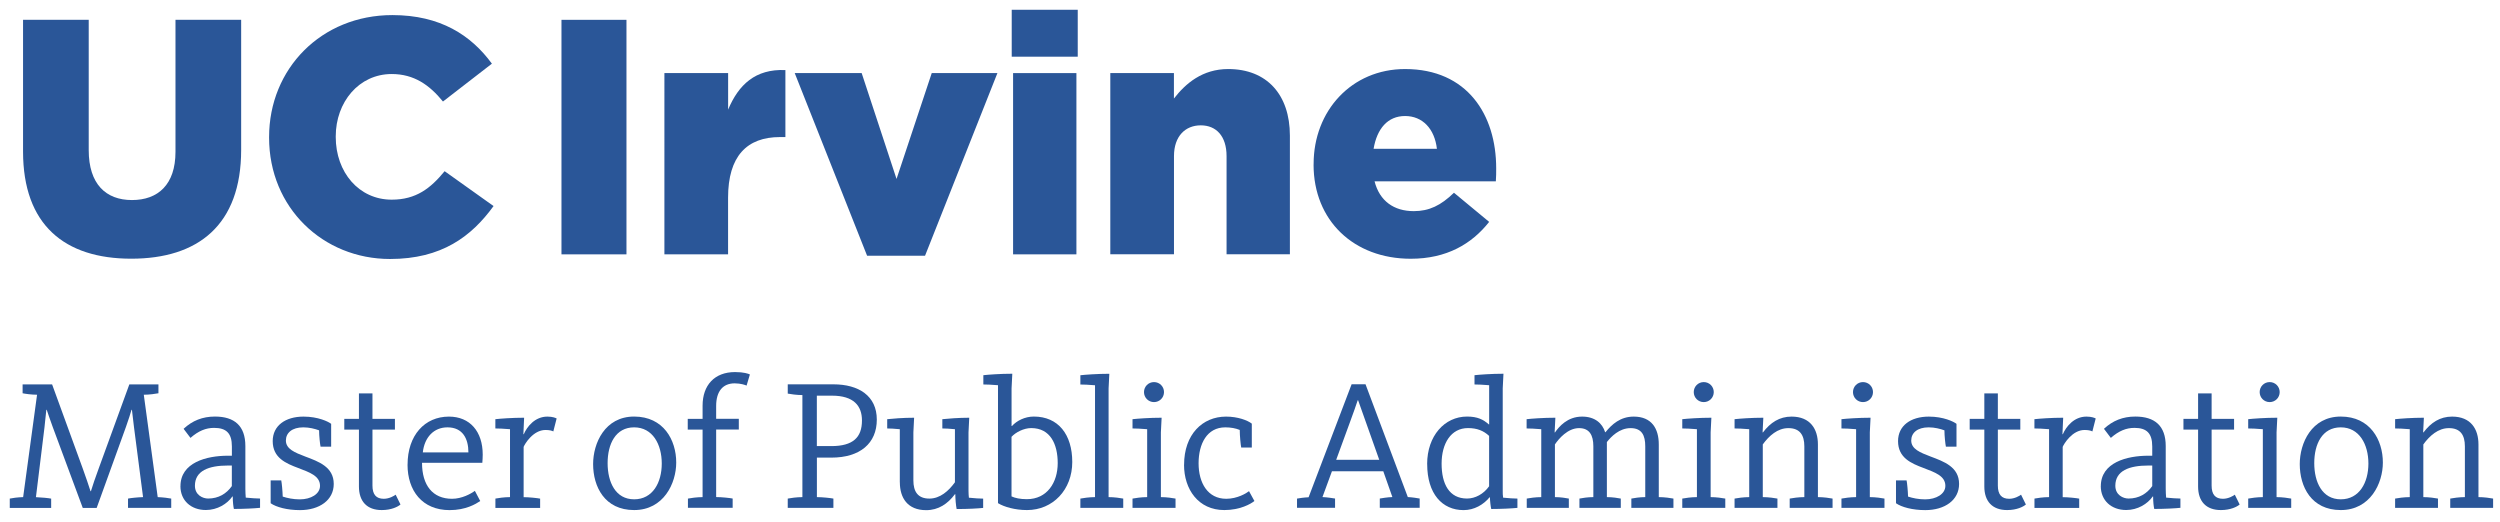 <svg viewBox="-2 -2 512 107"
     width="239.25" height="50"
     xmlns="http://www.w3.org/2000/svg"
     preserveAspectRatio="xMidYMid meet">
  <defs>
    <style>
      .cls-1 {
        fill: #2a5698;
      }
    </style>
  </defs>
  <g>
    <path class="cls-1" d="M2.72,29.02V2.06h13.45v26.69c0,6.93,3.5,10.22,8.85,10.22s8.92-3.16,8.92-9.88V2.06h13.45v26.62c0,15.44-8.85,22.3-22.51,22.3S2.72,44.05,2.72,29.02Z"/>
    <path class="cls-1" d="M53.11,26.21v-.14c0-14,10.7-24.98,25.25-24.98,9.81,0,16.12,4.12,20.38,9.95l-10.02,7.75c-2.74-3.36-5.9-5.63-10.5-5.63-6.72,0-11.46,5.76-11.46,12.76v.14c0,7.21,4.74,12.83,11.46,12.83,5.01,0,7.96-2.33,10.84-5.83l10.02,7.14c-4.53,6.24-10.64,10.84-21.2,10.84-13.72,0-24.77-10.5-24.77-24.84Z"/>
    <path class="cls-1" d="M112.99,2.06h13.31v48.03h-13.31V2.06Z"/>
    <path class="cls-1" d="M134.08,12.97h13.04v7.48c2.13-5.08,5.56-8.37,11.73-8.1v13.72h-1.1c-6.79,0-10.64,3.91-10.64,12.42v11.6h-13.04V12.97Z"/>
    <path class="cls-1" d="M160.75,12.97h13.72l7.14,21.68,7.21-21.68h13.45l-14.82,37.4h-11.87l-14.82-37.4Z"/>
    <path class="cls-1" d="M205.2,0h13.52v9.61h-13.52V0ZM205.48,12.97h12.97v37.12h-12.97V12.97Z"/>
    <path class="cls-1" d="M225.38,12.97h13.04v5.21c2.4-3.09,5.83-6.04,11.12-6.04,7.89,0,12.63,5.22,12.63,13.65v24.29h-12.97v-20.1c0-4.12-2.13-6.31-5.28-6.31s-5.49,2.2-5.49,6.31v20.1h-13.04V12.97Z"/>
    <path class="cls-1" d="M267.03,31.7v-.14c0-10.84,7.75-19.42,18.73-19.42,12.76,0,18.66,9.4,18.66,20.31,0,.82,0,1.78-.07,2.68h-24.84c1.03,4.05,3.98,6.11,8.03,6.11,3.16,0,5.56-1.17,8.23-3.77l7.21,5.97c-3.57,4.53-8.71,7.55-16.06,7.55-11.67,0-19.9-7.82-19.9-19.28ZM292.28,28.48c-.48-4.12-2.95-6.72-6.52-6.72s-5.76,2.61-6.45,6.72h12.97Z"/>
  </g>
  <g>
    <path class="cls-1" d="M0,100.11c.49-.11,1.63-.27,2.74-.3l2.85-20.97c-1.1,0-2.47-.19-2.96-.3v-1.82h6.04l6.27,17.21c.76,2.13,1.14,3.23,1.6,4.67h.08c.42-1.37.84-2.58,1.6-4.67l6.27-17.21h5.96v1.82c-.53.11-1.86.3-3,.3l2.85,20.97c1.06.04,2.28.19,2.77.3v1.9h-8.85v-1.9c.49-.11,1.98-.27,3.08-.3l-1.86-14.36c-.15-1.29-.3-2.58-.42-3.53h-.08c-.27.91-.57,1.9-1.14,3.5l-6,16.6h-2.85l-6.16-16.6c-.61-1.63-.91-2.62-1.22-3.5h-.08c-.08.91-.19,1.9-.38,3.61l-1.75,14.29c1.1.04,2.62.19,3.12.3v1.9H0v-1.9Z"/>
    <path class="cls-1" d="M34.96,97.56c0-4.83,5.32-6.23,9.73-6.23h.8v-1.9c0-2.7-1.14-3.8-3.65-3.8-1.67,0-3.19.61-4.83,2.05l-1.41-1.86c1.79-1.67,3.88-2.51,6.42-2.51,3.99,0,6.23,1.9,6.23,6.04v8.74c0,.68.04,1.25.08,1.82,1.14.11,2.2.19,2.93.19v1.9c-.99.11-3.27.23-5.36.23-.11-.49-.23-1.37-.23-2.55h-.08c-1.06,1.52-3.08,2.77-5.43,2.77-3.04,0-5.21-1.94-5.21-4.9ZM45.48,97.56v-4.22h-.8c-3.91,0-6.76,1.06-6.76,4.14,0,1.9,1.6,2.62,2.7,2.62,2.13,0,3.76-.99,4.86-2.55Z"/>
    <path class="cls-1" d="M53.43,101.06v-4.67h2.17c.11.53.27,2.17.3,3.31.91.3,2.13.57,3.5.57,2.28,0,4.14-1.1,4.14-2.77,0-2.05-2.17-2.77-4.45-3.65-2.55-.95-5.24-2.09-5.24-5.51,0-3.15,2.58-5.02,6.31-5.02,3,0,5.09,1.03,5.66,1.48v4.67h-2.17c-.11-.49-.3-2.2-.3-3.34-.84-.3-1.98-.61-3.23-.61-2.32,0-3.57,1.14-3.57,2.7,0,1.75,1.86,2.47,3.95,3.27,2.74,1.03,5.85,2.13,5.85,5.62,0,3.31-2.93,5.36-6.92,5.36-2.62,0-4.86-.61-6-1.41Z"/>
    <path class="cls-1" d="M71.51,97.64v-11.66h-3v-2.2h3v-5.21h2.77v5.21h4.6v2.2h-4.6v11.47c0,1.82.76,2.7,2.32,2.7,1.14,0,2.13-.61,2.43-.84l.99,2.01c-.53.46-1.86,1.14-3.84,1.14-3.04,0-4.67-1.79-4.67-4.83Z"/>
    <path class="cls-1" d="M81.47,93.16c0-6,3.5-9.84,8.47-9.84,4.29,0,6.92,3.04,6.92,7.79,0,.42-.04,1.29-.08,1.67h-12.35c0,4.6,2.17,7.37,6.15,7.37,2.01,0,3.88-1.03,4.67-1.63l1.1,2.09c-.91.61-2.96,1.86-6.27,1.86-5.62,0-8.62-3.99-8.62-9.31ZM93.93,90.65c0-2.77-1.14-5.13-4.29-5.13-2.81,0-4.71,2.05-5.05,5.13h9.35Z"/>
    <path class="cls-1" d="M99.45,100.11c.53-.11,1.86-.3,3-.3v-13.91c-1.22-.11-2.43-.15-3-.15v-1.9c.99-.11,3.42-.3,5.89-.3l-.15,3.38h.08c.68-1.6,2.32-3.61,4.83-3.61,1.1,0,1.67.27,1.9.38l-.68,2.66c-.19-.11-.65-.3-1.6-.3-2.55,0-4.26,2.89-4.48,3.46v10.3c1.14,0,2.85.19,3.38.3v1.9h-9.16v-1.9Z"/>
    <path class="cls-1" d="M119.47,93.04c0-4.25,2.39-9.73,8.4-9.73s8.62,4.79,8.62,9.42c0,4.26-2.58,9.73-8.62,9.73s-8.4-4.79-8.4-9.42ZM133.53,92.93c0-3.91-1.86-7.41-5.66-7.41s-5.43,3.42-5.43,7.33,1.63,7.41,5.43,7.41,5.66-3.42,5.66-7.33Z"/>
    <path class="cls-1" d="M138.89,100.11c.53-.11,1.86-.3,3-.3v-13.83h-3.04v-2.2h3.04v-2.7c0-4.18,2.43-6.88,6.65-6.88,1.79,0,2.74.34,3.04.49l-.68,2.28c-.23-.11-1.18-.46-2.43-.46-2.43,0-3.8,1.63-3.8,4.64v2.62h4.64v2.2h-4.64v13.83c1.14,0,2.85.19,3.38.3v1.9h-9.16v-1.9Z"/>
    <path class="cls-1" d="M159.33,100.11c.53-.11,1.86-.3,3-.3v-20.9c-1.14,0-2.47-.19-3-.3v-1.9h9.35c5.17,0,8.89,2.36,8.89,7.22s-3.42,7.79-9.31,7.79h-2.96v8.09c1.14,0,2.85.19,3.38.3v1.9h-9.35v-1.9ZM165.3,89.36h2.96c4.45,0,6.27-1.79,6.27-5.24,0-3-1.67-5.09-6.16-5.09h-3.08v10.33Z"/>
    <path class="cls-1" d="M182.28,96.77v-10.87c-1.06-.11-2.09-.15-2.58-.15v-1.9c.99-.11,3.27-.3,5.51-.3l-.15,3v9.84c0,2.28.91,3.72,3.27,3.72,2.2,0,3.95-1.56,5.24-3.34v-10.87c-1.06-.11-2.01-.15-2.58-.15v-1.9c.99-.11,3.34-.3,5.51-.3l-.15,3v11.97c0,.57.04,1.03.08,1.41,1.14.11,2.2.19,2.92.19v1.9c-.99.11-3.04.23-5.43.23-.15-.72-.27-2.09-.27-3.04h-.08c-1.48,1.98-3.38,3.27-5.89,3.27-3.84,0-5.39-2.55-5.39-5.7Z"/>
    <path class="cls-1" d="M202.39,101.06v-24.17c-1.22-.11-2.43-.15-3-.15v-1.9c.99-.11,3.46-.3,5.93-.3l-.15,3v7.71h.08c.95-1.06,2.62-1.94,4.48-1.94,4.98,0,7.87,3.65,7.87,9.31s-3.95,9.84-9.27,9.84c-2.43,0-4.71-.65-5.93-1.41ZM214.62,92.85c0-3.84-1.48-7.18-5.43-7.18-1.52,0-3.19.87-4.03,1.79v12.2c.72.34,1.75.57,3.15.57,4.14,0,6.31-3.42,6.31-7.37Z"/>
    <path class="cls-1" d="M219.26,100.11c.53-.11,1.86-.3,3-.3v-22.91c-1.22-.11-2.43-.15-3-.15v-1.9c.99-.11,3.46-.3,5.93-.3l-.15,3v22.26c1.14,0,2.47.19,3,.3v1.9h-8.78v-1.9Z"/>
    <path class="cls-1" d="M229.94,100.11c.53-.11,1.86-.3,3-.3v-13.91c-1.22-.11-2.43-.15-3-.15v-1.9c.99-.11,3.5-.3,5.96-.3l-.15,3v13.26c1.14,0,2.47.19,3,.3v1.9h-8.81v-1.9ZM232.29,78.3c0-1.14.91-2.05,2.05-2.05s2.05.91,2.05,2.05-.91,2.05-2.05,2.05-2.05-.91-2.05-2.05Z"/>
    <path class="cls-1" d="M240.5,93.2c0-6.27,3.8-9.88,8.59-9.88,2.43,0,4.41.76,5.28,1.44v4.9h-2.17c-.11-.53-.3-2.39-.3-3.61-.84-.34-1.82-.53-2.96-.53-3.76,0-5.47,3.38-5.47,7.37s1.86,7.26,5.66,7.26c2.28,0,4.14-1.14,4.67-1.56l1.1,2.01c-.72.61-2.96,1.86-6.16,1.86-5.32,0-8.25-4.25-8.25-9.27Z"/>
    <path class="cls-1" d="M263.64,100.11c.42-.08,1.41-.23,2.36-.27l8.81-23.14h2.85l8.66,23.1c.99.04,1.98.23,2.43.3v1.9h-8.17v-1.9c.49-.08,1.56-.27,2.58-.3l-1.86-5.28h-10.52l-1.94,5.28c1.03.04,2.09.23,2.58.3v1.9h-7.79v-1.9ZM280.47,92.17l-4.33-12.2h-.08c-.42,1.25-.84,2.47-1.56,4.41l-2.85,7.79h8.82Z"/>
    <path class="cls-1" d="M290.28,93.04c0-5.77,3.57-9.73,8.17-9.73,2.13,0,3.34.61,4.45,1.6h.08v-8.02c-1.22-.11-2.43-.15-3-.15v-1.9c.99-.11,3.46-.3,5.93-.3l-.15,3v20.97c0,.46,0,.95.08,1.41,1.14.11,2.2.19,2.93.19v1.9c-.99.11-3.27.23-5.36.23-.11-.38-.27-1.71-.27-2.39h-.08c-1.25,1.52-3.15,2.62-5.32,2.62-4.37,0-7.45-3.34-7.45-9.42ZM302.97,97.6v-10.33c-1.14-1.06-2.47-1.6-4.33-1.6-3.46,0-5.4,3.12-5.4,7.29s1.56,7.14,5.21,7.14c1.67,0,3.38-.91,4.52-2.51Z"/>
    <path class="cls-1" d="M310.65,100.11c.53-.11,1.86-.3,3-.3v-13.91c-1.22-.11-2.43-.15-3-.15v-1.9c.99-.11,3.42-.3,5.89-.3l-.15,3h.08c.8-1.14,2.51-3.23,5.55-3.23,2.62,0,4.14,1.37,4.71,3.19h.08c1.29-1.6,3.04-3.19,5.78-3.19,3.68,0,5.13,2.47,5.13,5.7v10.79c1.14,0,2.47.19,3,.3v1.9h-8.62v-1.9c.53-.11,1.71-.3,2.85-.3v-10.41c0-2.2-.68-3.72-3-3.72s-3.99,1.75-4.86,2.85v11.28c1.14,0,2.32.19,2.85.3v1.9h-8.47v-1.9c.53-.11,1.71-.3,2.85-.3v-10.41c0-2.28-.8-3.72-2.93-3.72-2.32,0-4.18,2.2-4.94,3.34v10.79c1.14,0,2.32.19,2.85.3v1.9h-8.62v-1.9Z"/>
    <path class="cls-1" d="M342.53,100.11c.53-.11,1.86-.3,3-.3v-13.91c-1.22-.11-2.43-.15-3-.15v-1.9c.99-.11,3.5-.3,5.96-.3l-.15,3v13.26c1.14,0,2.47.19,3,.3v1.9h-8.81v-1.9ZM344.88,78.3c0-1.14.91-2.05,2.05-2.05s2.05.91,2.05,2.05-.91,2.05-2.05,2.05-2.05-.91-2.05-2.05Z"/>
    <path class="cls-1" d="M353.24,100.11c.53-.11,1.86-.3,3-.3v-13.91c-1.22-.11-2.43-.15-3-.15v-1.9c.99-.11,3.42-.3,5.89-.3l-.15,3h.08c1.52-2.01,3.38-3.23,5.85-3.23,3.84,0,5.4,2.55,5.4,5.7v10.79c1.14,0,2.47.19,3,.3v1.9h-8.78v-1.9c.53-.11,1.86-.3,3-.3v-10.41c0-2.28-.91-3.72-3.27-3.72-2.2,0-3.95,1.56-5.24,3.34v10.79c1.14,0,2.47.19,3,.3v1.9h-8.78v-1.9Z"/>
    <path class="cls-1" d="M375.13,100.11c.53-.11,1.86-.3,3-.3v-13.91c-1.22-.11-2.43-.15-3-.15v-1.9c.99-.11,3.5-.3,5.96-.3l-.15,3v13.26c1.14,0,2.47.19,3,.3v1.9h-8.81v-1.9ZM377.49,78.3c0-1.14.91-2.05,2.05-2.05s2.05.91,2.05,2.05-.91,2.05-2.05,2.05-2.05-.91-2.05-2.05Z"/>
    <path class="cls-1" d="M386.3,101.06v-4.67h2.17c.11.53.27,2.17.3,3.31.91.3,2.13.57,3.5.57,2.28,0,4.14-1.1,4.14-2.77,0-2.05-2.17-2.77-4.45-3.65-2.55-.95-5.24-2.09-5.24-5.51,0-3.15,2.58-5.02,6.31-5.02,3,0,5.09,1.03,5.66,1.48v4.67h-2.17c-.11-.49-.3-2.2-.3-3.34-.84-.3-1.98-.61-3.23-.61-2.32,0-3.57,1.14-3.57,2.7,0,1.75,1.86,2.47,3.95,3.27,2.74,1.03,5.85,2.13,5.85,5.62,0,3.31-2.93,5.36-6.92,5.36-2.62,0-4.86-.61-6-1.41Z"/>
    <path class="cls-1" d="M404.39,97.64v-11.66h-3v-2.2h3v-5.21h2.77v5.21h4.6v2.2h-4.6v11.47c0,1.82.76,2.7,2.32,2.7,1.14,0,2.13-.61,2.43-.84l.99,2.01c-.53.46-1.86,1.14-3.84,1.14-3.04,0-4.67-1.79-4.67-4.83Z"/>
    <path class="cls-1" d="M414.65,100.11c.53-.11,1.86-.3,3-.3v-13.91c-1.22-.11-2.43-.15-3-.15v-1.9c.99-.11,3.42-.3,5.89-.3l-.15,3.38h.08c.68-1.6,2.32-3.61,4.83-3.61,1.1,0,1.67.27,1.9.38l-.68,2.66c-.19-.11-.65-.3-1.6-.3-2.54,0-4.25,2.89-4.48,3.46v10.3c1.14,0,2.85.19,3.38.3v1.9h-9.16v-1.9Z"/>
    <path class="cls-1" d="M428.25,97.56c0-4.83,5.32-6.23,9.73-6.23h.8v-1.9c0-2.7-1.14-3.8-3.65-3.8-1.67,0-3.19.61-4.83,2.05l-1.41-1.86c1.79-1.67,3.88-2.51,6.42-2.51,3.99,0,6.23,1.9,6.23,6.04v8.74c0,.68.04,1.25.08,1.82,1.14.11,2.2.19,2.93.19v1.9c-.99.11-3.27.23-5.36.23-.11-.49-.23-1.37-.23-2.55h-.08c-1.06,1.52-3.08,2.77-5.43,2.77-3.04,0-5.21-1.94-5.21-4.9ZM438.78,97.56v-4.22h-.8c-3.91,0-6.76,1.06-6.76,4.14,0,1.9,1.6,2.62,2.7,2.62,2.13,0,3.76-.99,4.86-2.55Z"/>
    <path class="cls-1" d="M448.17,97.64v-11.66h-3v-2.2h3v-5.21h2.77v5.21h4.6v2.2h-4.6v11.47c0,1.82.76,2.7,2.32,2.7,1.14,0,2.13-.61,2.43-.84l.99,2.01c-.53.46-1.86,1.14-3.84,1.14-3.04,0-4.67-1.79-4.67-4.83Z"/>
    <path class="cls-1" d="M458.43,100.11c.53-.11,1.86-.3,3-.3v-13.91c-1.22-.11-2.43-.15-3-.15v-1.9c.99-.11,3.5-.3,5.96-.3l-.15,3v13.26c1.14,0,2.47.19,3,.3v1.9h-8.81v-1.9ZM460.78,78.3c0-1.14.91-2.05,2.05-2.05s2.05.91,2.05,2.05-.91,2.05-2.05,2.05-2.05-.91-2.05-2.05Z"/>
    <path class="cls-1" d="M468.99,93.04c0-4.25,2.39-9.73,8.4-9.73s8.62,4.79,8.62,9.42c0,4.26-2.58,9.73-8.62,9.73s-8.4-4.79-8.4-9.42ZM483.05,92.93c0-3.91-1.86-7.41-5.66-7.41s-5.43,3.42-5.43,7.33,1.63,7.41,5.43,7.41,5.66-3.42,5.66-7.33Z"/>
    <path class="cls-1" d="M488.52,100.11c.53-.11,1.86-.3,3-.3v-13.91c-1.22-.11-2.43-.15-3-.15v-1.9c.99-.11,3.42-.3,5.89-.3l-.15,3h.08c1.52-2.01,3.38-3.23,5.85-3.23,3.84,0,5.4,2.55,5.4,5.7v10.79c1.14,0,2.47.19,3,.3v1.9h-8.78v-1.9c.53-.11,1.86-.3,3-.3v-10.41c0-2.28-.91-3.72-3.27-3.72-2.2,0-3.95,1.56-5.24,3.34v10.79c1.14,0,2.47.19,3,.3v1.9h-8.78v-1.9Z"/>
  </g>
</svg>